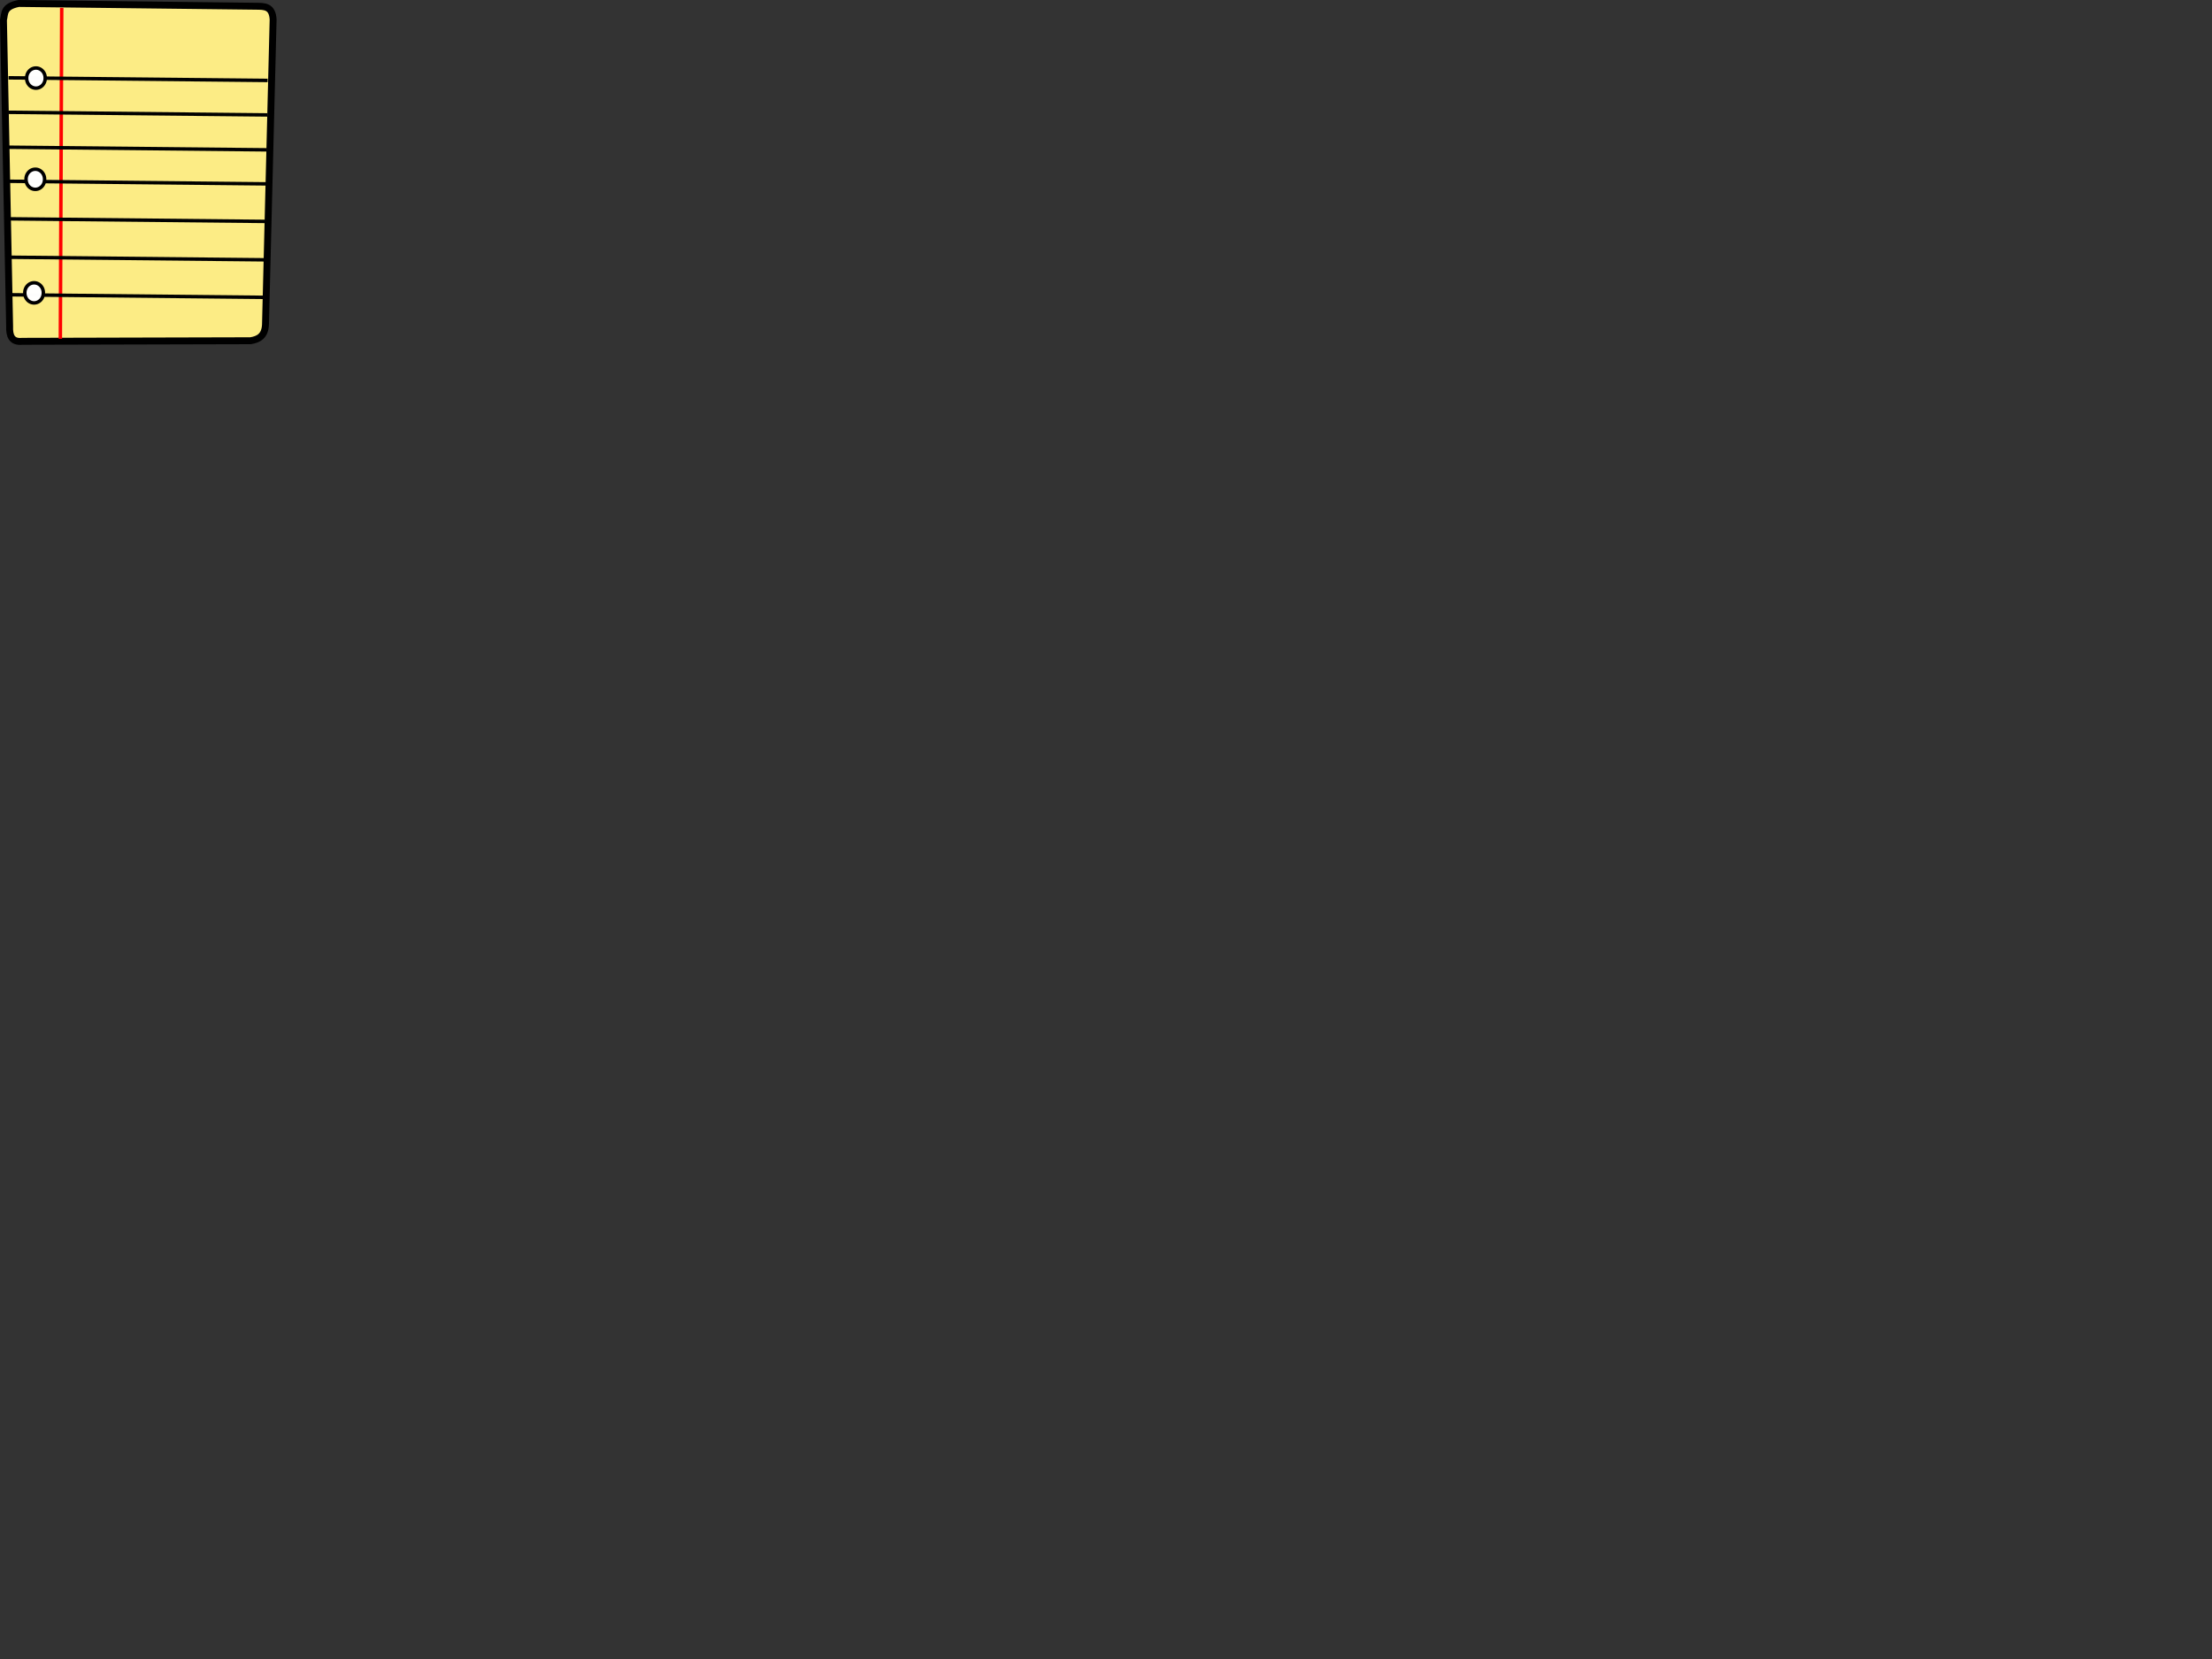 <?xml version="1.0"?><svg width="640" height="480" xmlns="http://www.w3.org/2000/svg">
 <rect width="100%" height="100%" fill="#333333" stroke="none"/>
 <g>
  <title>Layer 1</title>
  <path fill="#fcec85" stroke="#000000" stroke-width="2" stroke-linecap="round" stroke-linejoin="round" stroke-miterlimit="4" stroke-dashoffset="0" d="m5.429,1c-4.519,0.886 -3.987,2.953 -4.429,4.793l1.786,88.628c-0.095,2.676 0.56,4.651 3.665,4.332l66.047,-0.169c2.281,-0.373 4.161,-1.31 4.315,-4.67l2.209,-88.274c-0.217,-3.941 -2.615,-3.801 -4.918,-3.837l-68.674,-0.803z" id="path2383"/>
  <path fill="none" fill-opacity="0.992" stroke="#ff0000" stroke-width="1" stroke-linejoin="round" stroke-miterlimit="4" stroke-dashoffset="0" d="m17.857,2.294l-0.394,95.739" id="path2385"/>
  <path fill="none" fill-opacity="0.992" stroke="#000000" stroke-linejoin="round" stroke-miterlimit="4" stroke-dashoffset="0" d="m2.476,22.518l74.953,0.758" id="path3157"/>
  <path fill="none" fill-opacity="0.992" stroke="#000000" stroke-linejoin="round" stroke-miterlimit="4" stroke-dashoffset="0" d="m2.378,32.493l74.953,0.758" id="path3159"/>
  <path fill="none" fill-opacity="0.992" stroke="#000000" stroke-linejoin="round" stroke-miterlimit="4" stroke-dashoffset="0" d="m1.791,63.303l74.953,0.758" id="path3161"/>
  <path fill="none" fill-opacity="0.992" stroke="#000000" stroke-linejoin="round" stroke-miterlimit="4" stroke-dashoffset="0" d="m2.573,52.444l74.953,0.758" id="path3163"/>
  <path fill="none" fill-opacity="0.992" stroke="#000000" stroke-linejoin="round" stroke-miterlimit="4" stroke-dashoffset="0" d="m2.285,42.595l74.953,0.758" id="path3165"/>
  <path fill="none" fill-opacity="0.992" stroke="#000000" stroke-linejoin="round" stroke-miterlimit="4" stroke-dashoffset="0" d="m1.791,74.415l74.953,0.758" id="path3167"/>
  <path fill="none" fill-opacity="0.992" stroke="#000000" stroke-linejoin="round" stroke-miterlimit="4" stroke-dashoffset="0" d="m1.791,85.274l74.953,0.758" id="path3169"/>
  <path fill="#ffffff" fill-opacity="0.992" stroke="#000000" stroke-linejoin="round" stroke-miterlimit="4" stroke-dashoffset="0" id="path3171" d="m13.076,22.59a2.679,2.857 0 1 1-5.357,0a2.679,2.857 0 1 15.357,0z"/>
  <path fill="#ffffff" fill-opacity="0.992" stroke="#000000" stroke-linejoin="round" stroke-miterlimit="4" stroke-dashoffset="0" id="path3173" d="m12.897,51.875a2.679,2.857 0 1 1-5.357,0a2.679,2.857 0 1 15.357,0z"/>
  <path fill="#ffffff" fill-opacity="0.992" stroke="#000000" stroke-linejoin="round" stroke-miterlimit="4" stroke-dashoffset="0" id="path3175" d="m12.54,84.732a2.679,2.857 0 1 1-5.357,0a2.679,2.857 0 1 15.357,0z"/>
 </g>
</svg>